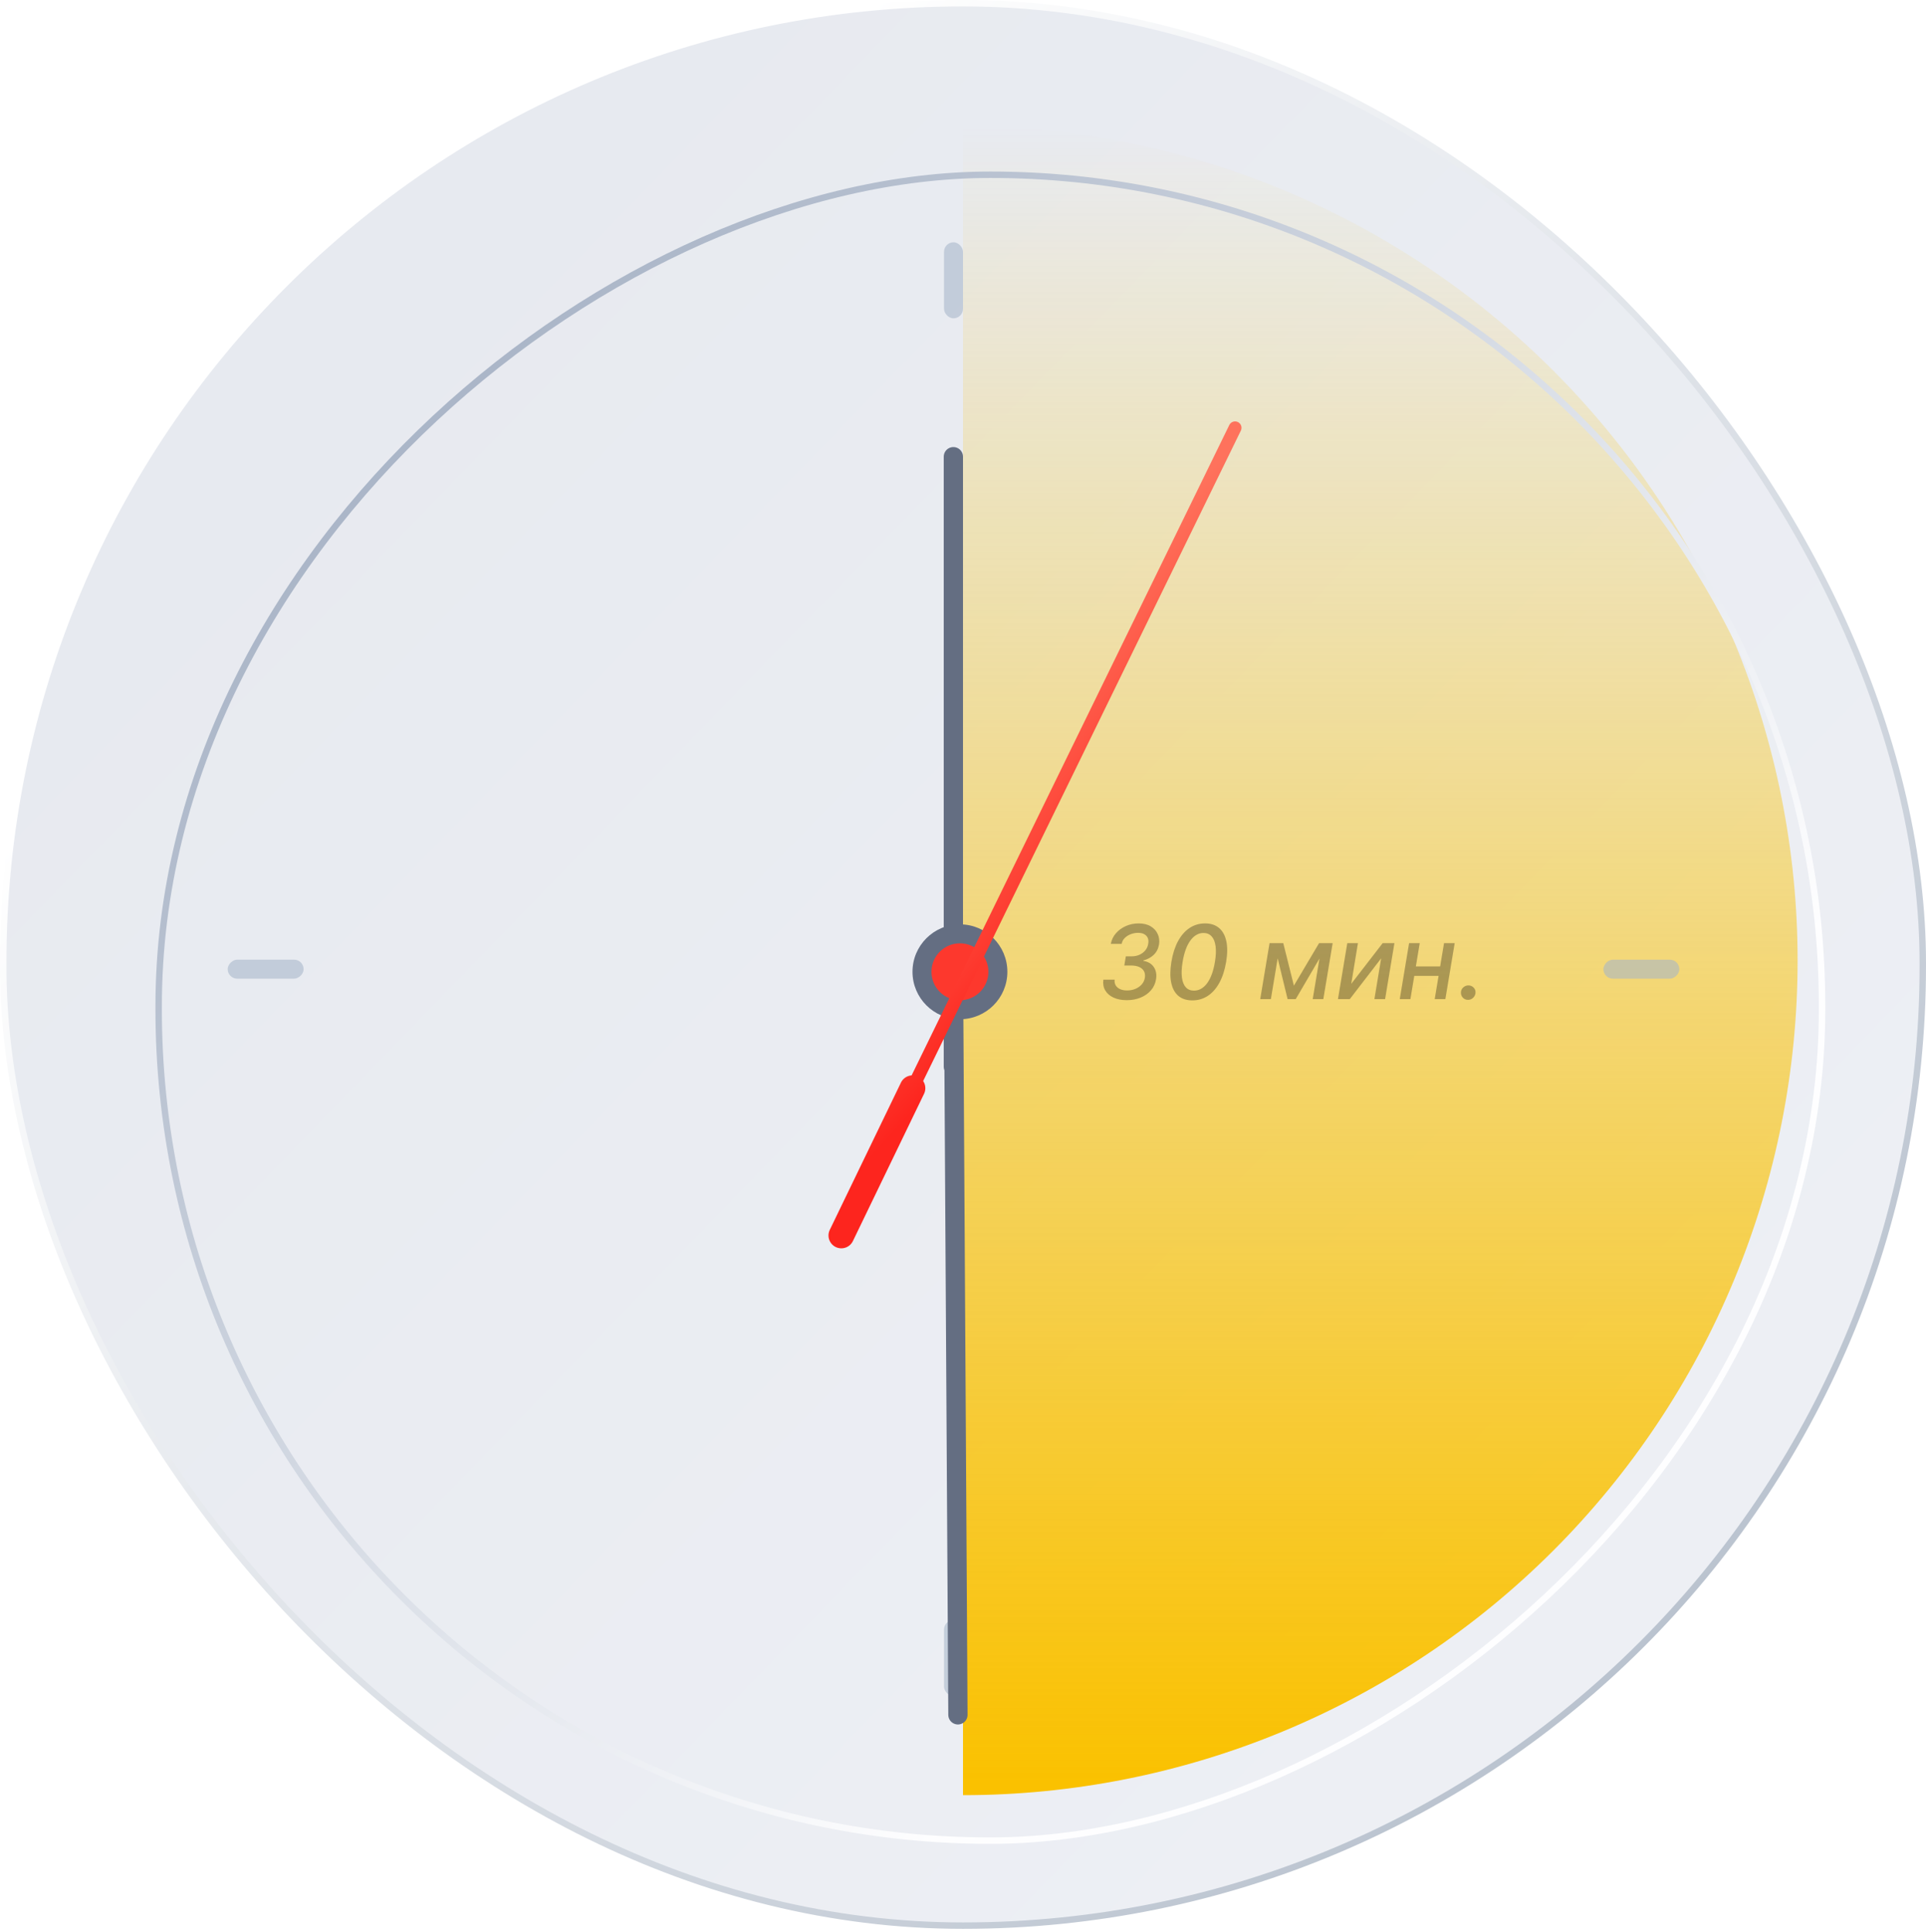 <?xml version="1.0" encoding="UTF-8"?> <svg xmlns="http://www.w3.org/2000/svg" width="300" height="301" viewBox="0 0 300 301" fill="none"><rect x="0.5" y="0.5" width="299" height="299.469" rx="149.5" fill="url(#paint0_linear_63_201)" stroke="url(#paint1_linear_63_201)"></rect><path d="M150 19.644C167.072 19.644 183.977 23.006 199.749 29.539C215.521 36.072 229.852 45.648 241.924 57.72C253.995 69.791 263.571 84.122 270.104 99.895C276.637 115.667 280 132.572 280 149.644C280 166.715 276.637 183.62 270.104 199.392C263.571 215.165 253.995 229.496 241.924 241.567C229.852 253.639 215.521 263.215 199.749 269.748C183.977 276.281 167.072 279.644 150 279.644L150 149.644L150 19.644Z" fill="url(#paint2_linear_63_201)"></path><path opacity="0.3" d="M175.511 155.802C174.716 155.802 174.028 155.67 173.449 155.404C172.869 155.135 172.438 154.76 172.153 154.279C171.873 153.798 171.777 153.242 171.864 152.609H173.619C173.581 152.95 173.638 153.247 173.79 153.501C173.945 153.755 174.174 153.95 174.477 154.086C174.78 154.223 175.142 154.291 175.562 154.291C176.021 154.291 176.447 154.209 176.841 154.046C177.239 153.884 177.57 153.653 177.835 153.353C178.104 153.05 178.269 152.696 178.33 152.291C178.386 151.916 178.343 151.588 178.199 151.308C178.055 151.024 177.811 150.802 177.466 150.643C177.121 150.484 176.68 150.404 176.142 150.404H175.125L175.364 148.973H176.295C176.731 148.973 177.129 148.891 177.489 148.728C177.852 148.565 178.155 148.336 178.398 148.041C178.64 147.745 178.792 147.401 178.852 147.007C178.913 146.666 178.89 146.37 178.784 146.12C178.678 145.867 178.496 145.67 178.239 145.529C177.985 145.385 177.659 145.314 177.261 145.314C176.879 145.314 176.504 145.384 176.136 145.524C175.769 145.66 175.456 145.857 175.199 146.115C174.941 146.368 174.78 146.673 174.716 147.029H173.023C173.14 146.401 173.409 145.848 173.83 145.37C174.25 144.893 174.767 144.52 175.381 144.251C175.998 143.982 176.655 143.848 177.352 143.848C178.114 143.848 178.746 144.001 179.25 144.308C179.754 144.615 180.116 145.016 180.335 145.512C180.559 146.009 180.625 146.545 180.534 147.12C180.428 147.768 180.155 148.306 179.716 148.734C179.277 149.158 178.737 149.45 178.097 149.609V149.683C178.835 149.804 179.379 150.128 179.727 150.654C180.076 151.181 180.189 151.814 180.068 152.552C179.962 153.207 179.699 153.779 179.278 154.268C178.858 154.753 178.324 155.13 177.676 155.399C177.028 155.668 176.307 155.802 175.511 155.802ZM185.727 155.836C184.83 155.836 184.102 155.601 183.545 155.132C182.989 154.658 182.617 153.973 182.432 153.075C182.246 152.177 182.256 151.096 182.46 149.831C182.669 148.569 183.015 147.492 183.5 146.598C183.989 145.704 184.589 145.022 185.301 144.552C186.017 144.082 186.82 143.848 187.71 143.848C188.597 143.848 189.32 144.084 189.881 144.558C190.441 145.028 190.818 145.707 191.011 146.598C191.208 147.488 191.201 148.565 190.989 149.831C190.777 151.1 190.428 152.181 189.943 153.075C189.458 153.969 188.858 154.653 188.142 155.126C187.426 155.6 186.621 155.836 185.727 155.836ZM185.977 154.319C186.769 154.319 187.451 153.935 188.023 153.166C188.595 152.397 189.002 151.285 189.244 149.831C189.403 148.865 189.436 148.048 189.341 147.382C189.25 146.711 189.044 146.204 188.722 145.859C188.403 145.51 187.983 145.336 187.46 145.336C186.68 145.336 186.002 145.725 185.426 146.501C184.854 147.274 184.449 148.384 184.21 149.831C184.047 150.8 184.011 151.62 184.102 152.291C184.193 152.957 184.398 153.463 184.716 153.808C185.034 154.149 185.455 154.319 185.977 154.319ZM201.54 153.541L205.466 146.916H206.932L201.824 155.643H200.562L198.438 146.916H199.886L201.54 153.541ZM199.409 146.916L197.955 155.643H196.295L197.75 146.916H199.409ZM204.472 155.643L205.926 146.916H207.58L206.125 155.643H204.472ZM210.473 153.262L215.371 146.916H217.2L215.746 155.643H214.081L215.132 149.291L210.246 155.643H208.405L209.859 146.916H211.518L210.473 153.262ZM224.786 150.546L224.547 152.018H219.814L220.053 150.546H224.786ZM221.143 146.916L219.689 155.643H218.03L219.484 146.916H221.143ZM226.587 146.916L225.132 155.643H223.473L224.928 146.916H226.587ZM228.661 155.751C228.342 155.751 228.077 155.641 227.865 155.421C227.657 155.202 227.554 154.933 227.558 154.615C227.562 154.3 227.679 154.037 227.911 153.825C228.145 153.609 228.418 153.501 228.729 153.501C229.039 153.501 229.304 153.611 229.524 153.831C229.744 154.05 229.846 154.312 229.831 154.615C229.82 154.827 229.759 155.02 229.649 155.194C229.543 155.365 229.403 155.501 229.229 155.603C229.054 155.702 228.865 155.751 228.661 155.751Z" fill="black"></path><g filter="url(#filter0_iii_63_201)"><rect x="19.712" y="280.728" width="259.506" height="259.099" rx="129.549" transform="rotate(-90 19.712 280.728)" stroke="url(#paint3_linear_63_201)"></rect></g><rect x="35.468" y="152.455" width="2.96" height="11.823" rx="1.48" transform="rotate(-90 35.468 152.455)" fill="#A6B4C8" fill-opacity="0.57"></rect><rect x="261.576" y="149.495" width="2.96" height="11.823" rx="1.48" transform="rotate(90 261.576 149.495)" fill="#A6B4C8" fill-opacity="0.57"></rect><rect x="147.044" y="37.744" width="2.955" height="11.841" rx="1.478" fill="#A6B4C8" fill-opacity="0.57"></rect><rect x="150" y="264.206" width="2.955" height="11.841" rx="1.478" transform="rotate(-180 150 264.206)" fill="#A6B4C8" fill-opacity="0.57"></rect><line x1="148.509" y1="150.135" x2="149.209" y2="267.132" stroke="#646E82" stroke-width="3" stroke-linecap="round"></line><line x1="148.5" y1="71.143" x2="148.5" y2="166.143" stroke="#646E82" stroke-width="3" stroke-linecap="round"></line><g filter="url(#filter1_d_63_201)"><circle cx="148.522" cy="150.383" r="7.389" fill="#646E82"></circle></g><g filter="url(#filter2_d_63_201)"><circle cx="148.522" cy="150.383" r="4.434" fill="#FD382D"></circle></g><g filter="url(#filter3_d_63_201)"><path d="M191.379 63.646L141.133 166.516" stroke="url(#paint4_linear_63_201)" stroke-width="2" stroke-linecap="round"></path></g><g filter="url(#filter4_d_63_201)"><path d="M141.133 166.517L130.049 189.459" stroke="url(#paint5_linear_63_201)" stroke-width="4" stroke-linecap="round"></path></g><defs><filter id="filter0_iii_63_201" x="7.212" y="8.722" width="282.099" height="283.505" filterUnits="userSpaceOnUse" color-interpolation-filters="sRGB"><feFlood flood-opacity="0" result="BackgroundImageFix"></feFlood><feBlend mode="normal" in="SourceGraphic" in2="BackgroundImageFix" result="shape"></feBlend><feColorMatrix in="SourceAlpha" type="matrix" values="0 0 0 0 0 0 0 0 0 0 0 0 0 0 0 0 0 0 127 0" result="hardAlpha"></feColorMatrix><feMorphology radius="1" operator="dilate" in="SourceAlpha" result="effect1_innerShadow_63_201"></feMorphology><feOffset dx="10" dy="11"></feOffset><feGaussianBlur stdDeviation="15"></feGaussianBlur><feComposite in2="hardAlpha" operator="arithmetic" k2="-1" k3="1"></feComposite><feColorMatrix type="matrix" values="0 0 0 0 0.651 0 0 0 0 0.706 0 0 0 0 0.784 0 0 0 0.71 0"></feColorMatrix><feBlend mode="normal" in2="shape" result="effect1_innerShadow_63_201"></feBlend><feColorMatrix in="SourceAlpha" type="matrix" values="0 0 0 0 0 0 0 0 0 0 0 0 0 0 0 0 0 0 127 0" result="hardAlpha"></feColorMatrix><feOffset dx="7" dy="7"></feOffset><feGaussianBlur stdDeviation="4"></feGaussianBlur><feComposite in2="hardAlpha" operator="arithmetic" k2="-1" k3="1"></feComposite><feColorMatrix type="matrix" values="0 0 0 0 0.651 0 0 0 0 0.706 0 0 0 0 0.784 0 0 0 0.52 0"></feColorMatrix><feBlend mode="normal" in2="effect1_innerShadow_63_201" result="effect2_innerShadow_63_201"></feBlend><feColorMatrix in="SourceAlpha" type="matrix" values="0 0 0 0 0 0 0 0 0 0 0 0 0 0 0 0 0 0 127 0" result="hardAlpha"></feColorMatrix><feOffset dx="-12" dy="-12"></feOffset><feGaussianBlur stdDeviation="15"></feGaussianBlur><feComposite in2="hardAlpha" operator="arithmetic" k2="-1" k3="1"></feComposite><feColorMatrix type="matrix" values="0 0 0 0 1 0 0 0 0 1 0 0 0 0 1 0 0 0 0.2 0"></feColorMatrix><feBlend mode="normal" in2="effect2_innerShadow_63_201" result="effect3_innerShadow_63_201"></feBlend></filter><filter id="filter1_d_63_201" x="139.133" y="140.994" width="20.778" height="20.778" filterUnits="userSpaceOnUse" color-interpolation-filters="sRGB"><feFlood flood-opacity="0" result="BackgroundImageFix"></feFlood><feColorMatrix in="SourceAlpha" type="matrix" values="0 0 0 0 0 0 0 0 0 0 0 0 0 0 0 0 0 0 127 0" result="hardAlpha"></feColorMatrix><feOffset dx="1" dy="1"></feOffset><feGaussianBlur stdDeviation="1.5"></feGaussianBlur><feColorMatrix type="matrix" values="0 0 0 0 0.286 0 0 0 0 0.329 0 0 0 0 0.42 0 0 0 0.57 0"></feColorMatrix><feBlend mode="normal" in2="BackgroundImageFix" result="effect1_dropShadow_63_201"></feBlend><feBlend mode="normal" in="SourceGraphic" in2="effect1_dropShadow_63_201" result="shape"></feBlend></filter><filter id="filter2_d_63_201" x="142.088" y="143.949" width="14.867" height="14.867" filterUnits="userSpaceOnUse" color-interpolation-filters="sRGB"><feFlood flood-opacity="0" result="BackgroundImageFix"></feFlood><feColorMatrix in="SourceAlpha" type="matrix" values="0 0 0 0 0 0 0 0 0 0 0 0 0 0 0 0 0 0 127 0" result="hardAlpha"></feColorMatrix><feOffset dx="1" dy="1"></feOffset><feGaussianBlur stdDeviation="1.5"></feGaussianBlur><feColorMatrix type="matrix" values="0 0 0 0 0.286 0 0 0 0 0.329 0 0 0 0 0.42 0 0 0 1 0"></feColorMatrix><feBlend mode="normal" in2="BackgroundImageFix" result="effect1_dropShadow_63_201"></feBlend><feBlend mode="normal" in="SourceGraphic" in2="effect1_dropShadow_63_201" result="shape"></feBlend></filter><filter id="filter3_d_63_201" x="137.138" y="61.641" width="60.237" height="112.88" filterUnits="userSpaceOnUse" color-interpolation-filters="sRGB"><feFlood flood-opacity="0" result="BackgroundImageFix"></feFlood><feColorMatrix in="SourceAlpha" type="matrix" values="0 0 0 0 0 0 0 0 0 0 0 0 0 0 0 0 0 0 127 0" result="hardAlpha"></feColorMatrix><feOffset dx="1" dy="3"></feOffset><feGaussianBlur stdDeviation="2"></feGaussianBlur><feColorMatrix type="matrix" values="0 0 0 0 0.983 0 0 0 0 0.031 0 0 0 0 0 0 0 0 0.35 0"></feColorMatrix><feBlend mode="normal" in2="BackgroundImageFix" result="effect1_dropShadow_63_201"></feBlend><feBlend mode="normal" in="SourceGraphic" in2="effect1_dropShadow_63_201" result="shape"></feBlend></filter><filter id="filter4_d_63_201" x="125.059" y="163.507" width="23.065" height="34.962" filterUnits="userSpaceOnUse" color-interpolation-filters="sRGB"><feFlood flood-opacity="0" result="BackgroundImageFix"></feFlood><feColorMatrix in="SourceAlpha" type="matrix" values="0 0 0 0 0 0 0 0 0 0 0 0 0 0 0 0 0 0 127 0" result="hardAlpha"></feColorMatrix><feOffset dx="1" dy="3"></feOffset><feGaussianBlur stdDeviation="2"></feGaussianBlur><feColorMatrix type="matrix" values="0 0 0 0 0.983 0 0 0 0 0.031 0 0 0 0 0 0 0 0 0.35 0"></feColorMatrix><feBlend mode="normal" in2="BackgroundImageFix" result="effect1_dropShadow_63_201"></feBlend><feBlend mode="normal" in="SourceGraphic" in2="effect1_dropShadow_63_201" result="shape"></feBlend></filter><linearGradient id="paint0_linear_63_201" x1="11.429" y1="18.601" x2="285.415" y2="284.302" gradientUnits="userSpaceOnUse"><stop stop-color="#E6E9EF"></stop><stop offset="0" stop-color="#E6E9EF"></stop><stop offset="1" stop-color="#EEF0F5"></stop></linearGradient><linearGradient id="paint1_linear_63_201" x1="68.182" y1="65.413" x2="288.211" y2="291.541" gradientUnits="userSpaceOnUse"><stop stop-color="white"></stop><stop offset="0.852" stop-color="#BAC3CF"></stop></linearGradient><linearGradient id="paint2_linear_63_201" x1="150" y1="19.643" x2="150" y2="277.644" gradientUnits="userSpaceOnUse"><stop stop-color="#FAC100" stop-opacity="0"></stop><stop offset="1" stop-color="#FAC100"></stop></linearGradient><linearGradient id="paint3_linear_63_201" x1="98.585" y1="478.333" x2="255.044" y2="317.559" gradientUnits="userSpaceOnUse"><stop stop-color="#FEFEFF"></stop><stop offset="1" stop-color="#A5B1C4"></stop></linearGradient><linearGradient id="paint4_linear_63_201" x1="131.095" y1="188.612" x2="103.099" y2="163.168" gradientUnits="userSpaceOnUse"><stop offset="0.13" stop-color="#FD251E"></stop><stop offset="1" stop-color="#FE725C"></stop></linearGradient><linearGradient id="paint5_linear_63_201" x1="131.095" y1="188.613" x2="103.099" y2="163.169" gradientUnits="userSpaceOnUse"><stop offset="0.13" stop-color="#FD251E"></stop><stop offset="1" stop-color="#FE725C"></stop></linearGradient></defs></svg> 